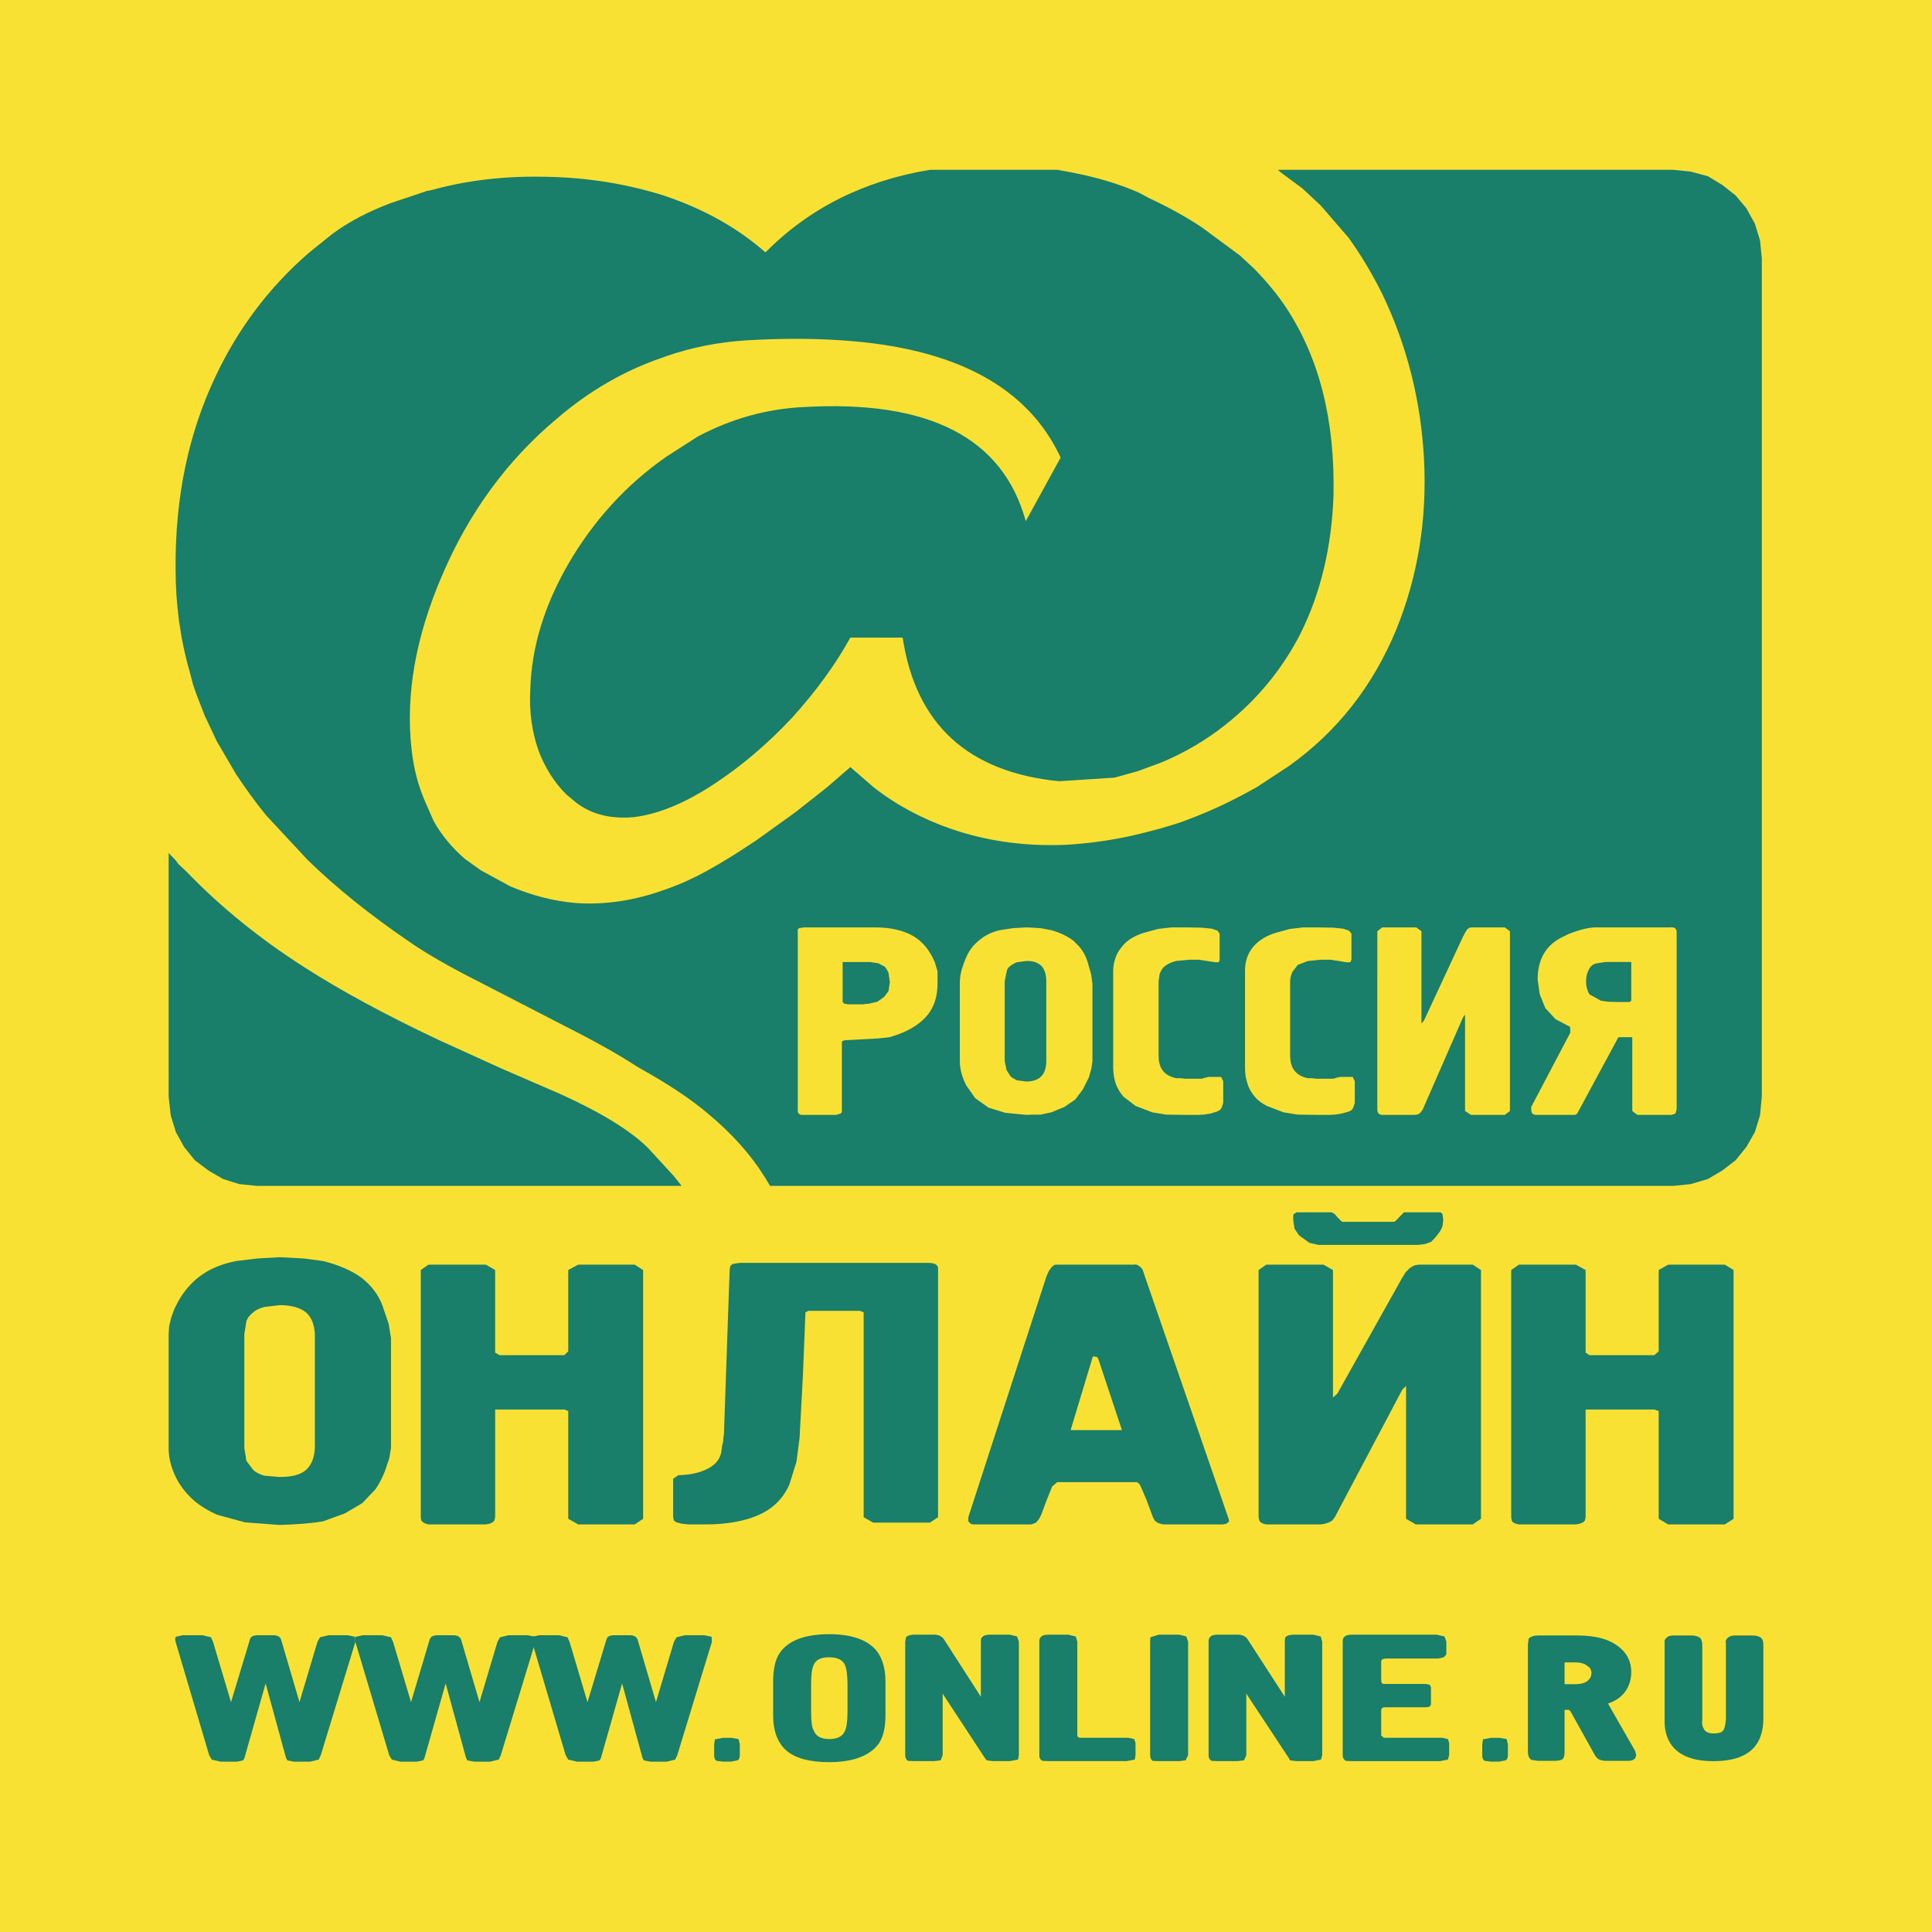 <?xml version="1.0" encoding="utf-8"?>
<!-- Generator: Adobe Illustrator 13.0.0, SVG Export Plug-In . SVG Version: 6.00 Build 14948)  -->
<!DOCTYPE svg PUBLIC "-//W3C//DTD SVG 1.0//EN" "http://www.w3.org/TR/2001/REC-SVG-20010904/DTD/svg10.dtd">
<svg version="1.0" id="Layer_1" xmlns="http://www.w3.org/2000/svg" xmlns:xlink="http://www.w3.org/1999/xlink" x="0px" y="0px"
	 width="192.756px" height="192.756px" viewBox="0 0 192.756 192.756" enable-background="new 0 0 192.756 192.756"
	 xml:space="preserve">
<g>
	<polygon fill-rule="evenodd" clip-rule="evenodd" fill="#F9E133" points="0,0 192.756,0 192.756,192.756 0,192.756 0,0 	"/>
	<path fill-rule="evenodd" clip-rule="evenodd" fill="#197E6A" d="M149.547,173.381h-0.767l-0.82,0.152l-0.076,0.486v1.102
		c0,0.307,0.076,0.459,0.256,0.562l0.641,0.076h0.767l0.665-0.127c0.127-0.053,0.23-0.205,0.23-0.512v-1.102l-0.128-0.512
		L149.547,173.381L149.547,173.381z"/>
	<path fill-rule="evenodd" clip-rule="evenodd" fill="#197E6A" d="M158.783,166.984c0-0.359-0.128-0.615-0.383-0.742
		c-0.256-0.254-0.665-0.385-1.279-0.385h-0.973l-0.051,0.053v2.123h1.023c0.512,0,0.894-0.076,1.203-0.281
		C158.631,167.521,158.758,167.266,158.783,166.984L158.783,166.984z M160.447,169.951l0.05,0.129l2.637,4.605l0.103,0.383
		c0,0.385-0.256,0.615-0.818,0.615h-2.176c-0.384,0-0.69-0.104-0.845-0.23l-0.229-0.256l-2.507-4.502
		c-0.052-0.053-0.129-0.104-0.205-0.104h-0.358v4.221c0,0.359-0.077,0.615-0.257,0.742c-0.204,0.078-0.46,0.129-0.768,0.129h-1.611
		l-0.69-0.104c-0.205-0.152-0.333-0.408-0.333-0.768v-10.771l0.077-0.562c0.229-0.205,0.511-0.307,0.946-0.307h3.915
		c1.843,0,3.247,0.383,4.221,1.201c0.768,0.641,1.152,1.459,1.152,2.432c0,0.844-0.257,1.586-0.768,2.174
		C161.572,169.441,161.061,169.748,160.447,169.951L160.447,169.951z"/>
	<path fill-rule="evenodd" clip-rule="evenodd" fill="#197E6A" d="M166.204,163.479c0.127-0.205,0.436-0.332,0.896-0.307h1.638
		c0.409,0,0.716,0.102,0.895,0.256c0.128,0.127,0.154,0.307,0.206,0.562v7.549c-0.052,0.436,0,0.715,0.127,0.895
		c0.128,0.332,0.461,0.512,0.973,0.512c0.485,0,0.768-0.076,0.946-0.254c0.18-0.207,0.256-0.59,0.308-1.152v-7.549
		c-0.052-0.256,0-0.436,0.127-0.512c0.129-0.205,0.462-0.332,0.922-0.307h1.637c0.385,0,0.666,0.102,0.845,0.256
		c0.129,0.127,0.18,0.307,0.206,0.562v7.6c-0.026,1.049-0.282,1.918-0.769,2.559c-0.794,1.049-2.2,1.561-4.222,1.561
		c-1.944,0-3.327-0.512-4.119-1.535c-0.512-0.666-0.768-1.535-0.741-2.584v-7.6C166.051,163.734,166.077,163.555,166.204,163.479
		L166.204,163.479z"/>
	<path fill-rule="evenodd" clip-rule="evenodd" fill="#197E6A" d="M87.5,164.758c-0.896-1.152-2.534-1.715-4.784-1.715
		c-2.431,0-4.095,0.641-4.939,1.895c-0.435,0.664-0.639,1.611-0.639,2.814v3.402c0,1.588,0.46,2.764,1.355,3.531
		c0.896,0.742,2.303,1.125,4.223,1.125c2.43,0,4.093-0.639,4.988-1.893c0.436-0.666,0.64-1.613,0.64-2.764v-3.402
		C88.344,166.473,88.037,165.475,87.5,164.758L87.5,164.758z M84.557,168.033v2.789c0,0.92-0.102,1.561-0.256,1.869
		c-0.229,0.561-0.767,0.816-1.585,0.816c-0.82,0-1.331-0.307-1.536-0.869c-0.179-0.281-0.256-0.896-0.256-1.816v-2.789
		c0-0.922,0.077-1.561,0.256-1.92c0.205-0.512,0.716-0.766,1.536-0.766c0.819,0,1.356,0.254,1.585,0.766
		C84.455,166.473,84.557,167.111,84.557,168.033L84.557,168.033z"/>
	<path fill-rule="evenodd" clip-rule="evenodd" fill="#197E6A" d="M90.314,163.785v11.336c0,0.256,0.077,0.434,0.282,0.562
		l0.614,0.025h1.944l0.692-0.076l0.203-0.512v-6.143l4.196,6.398l0.205,0.256l0.64,0.076h1.664l0.818-0.154l0.077-0.434v-11.336
		l-0.181-0.512l-0.715-0.18h-1.971c-0.384,0-0.665,0.078-0.794,0.258c-0.102,0.049-0.127,0.203-0.127,0.434v5.502l-3.685-5.732
		c-0.205-0.281-0.512-0.461-0.921-0.461h-2.047c-0.383,0-0.639,0.078-0.818,0.258L90.314,163.785L90.314,163.785z"/>
	<path fill-rule="evenodd" clip-rule="evenodd" fill="#197E6A" d="M103.695,163.785v11.336c0,0.256,0.077,0.434,0.308,0.562
		l0.641,0.025h7.752l0.819-0.154l0.076-0.434v-1.229l-0.129-0.385l-0.588-0.127h-4.784c-0.205,0-0.307-0.102-0.307-0.23v-9.365
		l-0.154-0.512l-0.742-0.18h-1.943c-0.436,0-0.691,0.078-0.819,0.258C103.746,163.4,103.695,163.555,103.695,163.785
		L103.695,163.785z"/>
	<path fill-rule="evenodd" clip-rule="evenodd" fill="#197E6A" d="M118.357,163.273l-0.717-0.18h-2.047l-0.819,0.258l-0.025,0.434
		v11.336c0,0.256,0.077,0.434,0.256,0.562l0.589,0.025h2.047l0.641-0.076l0.255-0.512v-11.336L118.357,163.273L118.357,163.273z"/>
	<path fill-rule="evenodd" clip-rule="evenodd" fill="#197E6A" d="M120.583,163.785v11.336c0,0.256,0.076,0.434,0.308,0.562
		l0.64,0.025h1.918l0.666-0.076l0.23-0.512v-6.143l4.222,6.398l0.152,0.256l0.64,0.076h1.664l0.769-0.154l0.127-0.434v-11.336
		l-0.153-0.512l-0.742-0.18h-1.92c-0.409,0-0.716,0.078-0.844,0.258c-0.051,0.049-0.075,0.203-0.075,0.434v5.502l-3.711-5.732
		c-0.179-0.281-0.513-0.461-0.998-0.461h-1.995c-0.385,0-0.641,0.078-0.769,0.258C120.635,163.4,120.583,163.555,120.583,163.785
		L120.583,163.785z"/>
	<path fill-rule="evenodd" clip-rule="evenodd" fill="#197E6A" d="M143.354,163.094h-8.495c-0.383,0-0.639,0.078-0.767,0.258
		c-0.076,0.049-0.129,0.203-0.129,0.434v11.336c0,0.256,0.103,0.434,0.308,0.562l0.588,0.025h8.829l0.767-0.154l0.128-0.434v-1.229
		l-0.128-0.385l-0.537-0.127h-5.859l-0.256-0.23v-2.508c0-0.203,0.128-0.307,0.358-0.307h4.094c0.333,0,0.512-0.129,0.512-0.332
		v-1.664l-0.128-0.256l-0.435-0.076h-4.146c-0.153,0-0.256-0.127-0.256-0.359v-1.867c0-0.205,0.179-0.307,0.486-0.307h5.193
		l0.563-0.127l0.256-0.281v-1.281l-0.179-0.512L143.354,163.094L143.354,163.094z"/>
	<path fill-rule="evenodd" clip-rule="evenodd" fill="#197E6A" d="M53.086,163.811l3.352,11.311l0.256,0.434l0.87,0.205h1.664
		l0.589-0.127l0.128-0.205l2.123-7.471l2.047,7.471l0.129,0.205l0.639,0.127h1.637l0.844-0.205l0.205-0.434l3.455-11.311
		l-0.026-0.512l-0.741-0.152h-1.921l-0.843,0.205l-0.256,0.459l-1.791,6.014l-1.842-6.27c-0.127-0.281-0.383-0.408-0.792-0.408
		h-1.51c-0.46,0-0.717,0.127-0.793,0.408l-1.894,6.27l-1.79-6.014l-0.205-0.459l-0.844-0.205h-1.97l-0.691,0.152
		C53.034,163.4,53.034,163.555,53.086,163.811L53.086,163.811z"/>
	<path fill-rule="evenodd" clip-rule="evenodd" fill="#197E6A" d="M35.456,163.811l3.378,11.311l0.256,0.434l0.844,0.205h1.663
		l0.613-0.127l0.129-0.205l2.124-7.471l2.046,7.471l0.127,0.205l0.64,0.127h1.613l0.87-0.205l0.204-0.434l3.454-11.311l-0.051-0.512
		l-0.717-0.152h-1.919l-0.844,0.205l-0.256,0.459l-1.792,6.014l-1.841-6.27c-0.128-0.281-0.384-0.408-0.818-0.408h-1.484
		c-0.46,0-0.716,0.127-0.819,0.408l-1.868,6.27l-1.791-6.014l-0.205-0.459l-0.87-0.205h-1.945l-0.69,0.152
		C35.43,163.4,35.43,163.555,35.456,163.811L35.456,163.811z"/>
	<path fill-rule="evenodd" clip-rule="evenodd" fill="#197E6A" d="M17.52,163.811l3.352,11.311l0.257,0.434l0.868,0.205h1.665
		l0.588-0.127l0.128-0.205l2.124-7.471l2.046,7.471l0.128,0.205l0.639,0.127h1.638l0.844-0.205l0.206-0.434l3.453-11.311
		l-0.026-0.512l-0.742-0.152H32.77l-0.843,0.205l-0.256,0.459l-1.792,6.014l-1.842-6.27c-0.128-0.281-0.384-0.408-0.793-0.408
		h-1.511c-0.46,0-0.715,0.127-0.792,0.408l-1.893,6.27l-1.792-6.014l-0.205-0.459l-0.844-0.205h-1.972l-0.69,0.152
		C17.469,163.4,17.469,163.555,17.52,163.811L17.52,163.811z"/>
	<path fill-rule="evenodd" clip-rule="evenodd" fill="#197E6A" d="M72.915,173.381h-0.767l-0.819,0.152l-0.076,0.486v1.102
		c0,0.307,0.076,0.459,0.255,0.562l0.64,0.076h0.767l0.666-0.127c0.127-0.053,0.229-0.205,0.229-0.512v-1.102l-0.126-0.512
		L72.915,173.381L72.915,173.381z"/>
	<path fill-rule="evenodd" clip-rule="evenodd" fill="#197E6A" d="M76.831,118.318h90.115l1.74-0.18l1.715-0.51l1.433-0.846
		l1.33-1.023l1.075-1.33l0.845-1.484l0.512-1.664l0.051-0.512l0.127-1.33V25.771l-0.127-1.305l-0.051-0.486l-0.512-1.664
		l-0.845-1.535l-1.075-1.279l-1.33-1.049l-1.433-0.869l-1.715-0.461l-1.74-0.179h-39.454l0.256,0.23l2.176,1.612l1.842,1.714
		l2.763,3.199c1.229,1.687,2.354,3.581,3.378,5.628c2.456,5.117,3.862,10.619,4.17,16.528c0.308,6.064-0.639,11.694-2.763,16.939
		c-2.354,5.679-5.885,10.183-10.722,13.637l-3.197,2.098c-2.175,1.229-4.478,2.355-6.909,3.25l-0.537,0.205
		c-1.637,0.563-3.249,0.972-4.861,1.356c-2.276,0.512-4.478,0.817-6.755,0.946c-4.119,0.179-7.957-0.383-11.514-1.611
		c-2.841-0.998-5.399-2.354-7.676-4.146l-2.303-1.995l-2.303,1.995l-3.147,2.483l-3.914,2.815c-1.766,1.176-3.377,2.2-4.963,3.069
		c-1.408,0.769-2.713,1.357-4.043,1.817c-3.147,1.152-6.141,1.586-9.007,1.382c-2.176-0.179-4.375-0.742-6.551-1.663l-2.916-1.586
		l-1.612-1.151c-1.229-1.075-2.303-2.304-3.121-3.786l-0.844-1.918c-0.691-1.588-1.152-3.328-1.357-5.247
		c-0.614-5.425,0.41-11.182,3.02-17.271c2.687-6.32,6.524-11.565,11.514-15.735c3.198-2.739,6.652-4.734,10.361-6.014l0.641-0.23
		c2.482-0.845,5.066-1.356,7.854-1.536c3.456-0.205,6.603-0.205,9.544,0c11.31,0.743,18.55,4.657,21.825,11.694l-3.48,6.345
		c-2.276-8.316-9.645-12.103-22.132-11.386c-3.71,0.179-7.215,1.151-10.592,2.942l-3.147,2.021
		c-3.966,2.764-7.241,6.345-9.774,10.696c-2.43,4.221-3.659,8.367-3.787,12.486c-0.128,2.303,0.18,4.35,0.845,6.192
		c0.639,1.663,1.534,3.121,2.788,4.35l1.024,0.845c1.562,1.15,3.454,1.586,5.707,1.382c2.43-0.309,5.116-1.408,8.007-3.327
		c2.687-1.766,5.297-3.966,7.804-6.653c2.354-2.61,4.273-5.244,5.757-7.931h5.219c1.305,8.649,6.525,13.434,15.608,14.329
		l5.526-0.358l2.304-0.64l2.303-0.845c2.354-0.973,4.528-2.251,6.524-3.837c3.121-2.483,5.603-5.501,7.419-9.033
		c2.022-4.068,3.123-8.673,3.301-13.816c0.154-7.472-1.406-13.689-4.733-18.73c-0.895-1.356-1.97-2.635-3.198-3.889l-1.406-1.306
		l-3.813-2.814c-1.61-1.075-3.403-2.047-5.321-2.942l-0.895-0.486c-1.997-0.896-4.274-1.561-6.781-2.047l-1.408-0.256H92.77
		c-6.524,1.074-12.026,3.812-16.4,8.239c-2.815-2.482-6.192-4.35-10.158-5.68c-3.762-1.177-7.728-1.816-11.949-1.868
		c-3.864-0.076-7.625,0.333-11.208,1.33l-0.435,0.078l-3.659,1.229c-2.175,0.817-4.146,1.841-5.809,3.068l-2.379,1.919
		c-3.966,3.455-7.036,7.548-9.288,12.333c-2.686,5.682-4.017,12.025-3.966,19.139c0,3.583,0.461,7.011,1.407,10.286l0.333,1.279
		l0.384,1.101l0.768,1.97l1.203,2.558l1.944,3.327c0.896,1.355,1.893,2.739,2.994,4.094l4.094,4.4
		c2.865,2.814,6.269,5.527,10.157,8.188c1.689,1.177,3.992,2.508,6.934,3.991l8.035,4.145c3.147,1.588,5.706,2.994,7.676,4.273
		l0.333,0.205c2.866,1.586,5.169,3.119,6.908,4.605c2.303,1.918,4.146,3.967,5.553,6.191L76.831,118.318L76.831,118.318z
		 M79.824,125.994h12.691c0.742,0,1.074,0.18,1.074,0.564v24.818l-0.819,0.537h-5.654l-0.947-0.537v-20.445l-0.384-0.152h-5.117
		l-0.307,0.152l-0.255,6.32l-0.333,6.219l-0.307,2.354l-0.716,2.303c-0.589,1.33-1.587,2.354-2.994,2.994
		c-1.407,0.639-3.224,0.973-5.45,0.973h-1.586l-0.716-0.078l-0.512-0.129l-0.256-0.178l-0.077-0.332v-3.838l0.512-0.359
		c1.28-0.025,2.252-0.281,2.968-0.664c0.743-0.385,1.203-0.947,1.332-1.664l0.076-0.613l0.103-0.41l0.026-0.385l0.051-0.357
		l0.562-16.145l0.026-0.383l0.051-0.258l0.204-0.18l0.359-0.076l0.408-0.051H79.824L79.824,125.994z M68.003,118.318H25.656
		l-1.791-0.18l-1.612-0.51l-1.458-0.846l-1.356-1.023l-1.075-1.33l-0.819-1.484l-0.511-1.664l-0.206-1.842V85.107l0.691,0.716
		l0.282,0.383l0.818,0.769c3.327,3.455,7.242,6.652,11.771,9.543c3.583,2.302,8.059,4.733,13.433,7.267l6.191,2.814l5.962,2.584
		c4.042,1.842,6.959,3.635,8.699,5.373l2.559,2.789L68.003,118.318L68.003,118.318z M166.588,92.527h-7.036
		c-0.896-0.051-1.919,0.205-3.07,0.666l-0.512,0.256c-0.845,0.384-1.484,0.947-1.919,1.664c-0.41,0.69-0.64,1.534-0.64,2.609
		L153.59,99l0.051,0.256l0.538,1.33l1.023,1.102l1.459,0.768v0.588l-3.89,7.395v0.256c0,0.385,0.178,0.537,0.485,0.537h3.838
		l0.128-0.025l0.128-0.102l0.076-0.129l4.044-7.496h1.382v7.367l0.512,0.385h3.402l0.384-0.127l0.129-0.41V92.91
		C167.228,92.604,167.023,92.476,166.588,92.527L166.588,92.527z M162.75,99.844l-0.154,0.129h-0.895l-1.254-0.025l-0.717-0.104
		l-1.151-0.639c-0.205-0.332-0.333-0.768-0.333-1.229c0-0.332,0.025-0.639,0.128-0.895c0.077-0.257,0.205-0.461,0.333-0.64
		c0.179-0.18,0.384-0.308,0.64-0.333l0.818-0.128h2.585V99.844L162.75,99.844z M172.959,126.711v24.818l-0.871,0.564h-5.654
		l-0.946-0.564v-10.746l-0.435-0.154h-6.857v10.748l-0.077,0.332l-0.179,0.178l-0.307,0.129l-0.41,0.078h-5.68l-0.334-0.078
		l-0.255-0.129l-0.127-0.178l-0.052-0.332v-24.666l0.768-0.537h5.68l0.973,0.537v8.238l0.384,0.256h6.474l0.435-0.383v-8.111
		l0.946-0.537h5.654L172.959,126.711L172.959,126.711z M150.647,92.91v17.936l-0.513,0.385h-3.377l-0.588-0.385v-9.619l-0.205,0.281
		l-4.018,9.186l-0.18,0.256l-0.152,0.154l-0.23,0.102l-0.256,0.025h-3.224l-0.179-0.025l-0.18-0.102
		c-0.075-0.078-0.128-0.205-0.128-0.41V92.91l0.486-0.383h3.402l0.513,0.383v9.211l0.255-0.307l3.89-8.366l0.205-0.383l0.204-0.333
		l0.256-0.179l0.257-0.026h3.248L150.647,92.91L150.647,92.91z M134.604,92.86l0.23,0.306v2.585l-0.052,0.128l-0.051,0.103
		l-0.128,0.025h-0.256l-0.921-0.153l-0.691-0.103h-0.945l-1.307,0.128l-0.997,0.383l-0.538,0.691
		c-0.126,0.307-0.23,0.587-0.23,0.947v7.42c0,1.15,0.487,1.867,1.46,2.174l0.306,0.078h0.385l0.46,0.051h1.739l0.129-0.051
		l0.18-0.051l0.076-0.027h0.103l0.128-0.051h1.279l0.025,0.051l0.179,0.385v2.176l-0.179,0.512l-0.153,0.203l-0.255,0.129
		l-0.743,0.205l-0.64,0.102h-0.256l-0.128,0.025h-1.535l-1.816-0.025l-1.407-0.23l-1.663-0.639
		c-0.486-0.256-0.896-0.537-1.203-0.922c-0.332-0.383-0.589-0.818-0.716-1.279c-0.179-0.486-0.257-1.023-0.257-1.586v-9.724
		c0-0.895,0.257-1.663,0.769-2.302c0.512-0.639,1.278-1.15,2.303-1.458l1.406-0.384l1.306-0.154h1.534l1.459,0.026l1.024,0.102
		L134.604,92.86L134.604,92.86z M129.027,121.721v-0.51l0.051-0.078l0.28-0.18h3.557l0.026,0.051l0.102,0.053l0.128,0.076
		l0.282,0.334l0.384,0.383l0.103,0.051h5.142l0.104-0.051l0.152-0.129l0.23-0.254l0.41-0.41v-0.053h0.051l0.052-0.051h3.581
		l0.153,0.051l0.103,0.129l0.077,0.588l-0.077,0.615l-0.103,0.256l-0.153,0.281l-0.436,0.562l-0.435,0.461l-0.639,0.23l-0.641,0.076
		h-9.979l-0.895-0.205l-1.023-0.74l-0.461-0.666L129.027,121.721L129.027,121.721z M118.408,92.527l1.459,0.026l1.049,0.102
		l0.563,0.205l0.204,0.306v2.585l-0.026,0.128l-0.052,0.103l-0.126,0.025h-0.205l-0.999-0.153l-0.64-0.103h-0.972l-1.33,0.128
		c-0.385,0.103-0.717,0.231-0.921,0.383c-0.309,0.18-0.487,0.383-0.614,0.691c-0.077,0.128-0.129,0.255-0.129,0.435l-0.076,0.512
		v7.42c0,1.15,0.461,1.867,1.459,2.174l0.281,0.078h0.436l0.459,0.051h1.715l0.128-0.051l0.179-0.051l0.077-0.027h0.077l0.128-0.051
		h1.278l0.051,0.051l0.18,0.385v2.176l-0.18,0.512l-0.178,0.203l-0.256,0.129l-0.665,0.205l-0.691,0.102h-0.204l-0.128,0.025h-1.536
		l-1.843-0.025l-1.406-0.23l-1.663-0.639l-1.203-0.922c-0.332-0.383-0.588-0.818-0.768-1.279c-0.153-0.486-0.256-1.023-0.256-1.586
		v-9.724c0-0.459,0.103-0.946,0.256-1.33c0.129-0.383,0.308-0.666,0.563-0.973c0.46-0.639,1.229-1.15,2.252-1.458l1.407-0.384
		l1.33-0.154H118.408L118.408,92.527z M107.227,93.96c-0.64-0.512-1.407-0.896-2.327-1.152l-1.075-0.205l-1.33-0.077h-0.129
		l-1.305,0.077l-1.331,0.205c-0.768,0.179-1.406,0.487-1.97,0.947c-0.589,0.461-1.049,1.023-1.355,1.74l-0.257,0.64l-0.203,0.614
		l-0.129,0.589L95.763,97.9v7.957c0,0.768,0.206,1.586,0.641,2.432l0.896,1.279l1.33,0.945l1.663,0.512l2.072,0.205l0.741-0.025
		h0.718l1.075-0.23l1.303-0.537l1.076-0.742l0.768-1.021l0.589-1.18l0.256-0.895l0.102-0.742v-7.676l-0.128-0.973l-0.384-1.33
		c-0.256-0.767-0.69-1.407-1.254-1.868V93.96L107.227,93.96z M93.539,98.105v-1.203l-0.282-0.921
		c-0.487-1.152-1.203-2.047-2.175-2.609c-0.998-0.563-2.278-0.845-3.761-0.845h-7.114l-0.486,0.077l-0.127,0.128v18.218l0.102,0.154
		l0.128,0.102l0.205,0.025h3.402l0.435-0.127l0.128-0.154v-7.035l0.256-0.129l3.377-0.18l1.151-0.127l0.92-0.307
		c1.331-0.512,2.277-1.178,2.917-1.996C93.257,100.33,93.539,99.307,93.539,98.105L93.539,98.105z M104.388,97.9v7.957
		c0,1.383-0.692,2.047-2.022,2.047l-0.921-0.127c-0.256-0.129-0.485-0.256-0.64-0.41l-0.384-0.613l-0.18-0.896V97.9l0.18-0.896
		c0.026-0.255,0.152-0.485,0.384-0.638c0.154-0.128,0.384-0.256,0.64-0.359l0.921-0.127c0.64-0.025,1.151,0.127,1.536,0.487
		C104.208,96.698,104.388,97.209,104.388,97.9L104.388,97.9z M113.086,126.174h-7.6l-0.307,0.025l-0.28,0.256l-0.256,0.357
		l-0.231,0.512l-7.804,24.053v0.408l0.255,0.258l0.257,0.051h5.731l0.282-0.078l0.256-0.129l0.255-0.307l0.23-0.434l0.537-1.434
		l0.563-1.408l0.511-0.434h7.934l0.076,0.051l0.18,0.127l0.203,0.41l0.513,1.203l0.64,1.715l0.179,0.332l0.204,0.178l0.308,0.129
		l0.333,0.078h5.935l0.308-0.051l0.204-0.129l0.129-0.129l-0.052-0.256l-8.442-24.436c-0.077-0.332-0.205-0.588-0.409-0.715
		C113.547,126.199,113.342,126.121,113.086,126.174L113.086,126.174z M109.581,135.59l2.354,7.088h-5.116l2.199-7.293l0.051-0.051
		h0.053l0.333,0.051L109.581,135.59L109.581,135.59z M141.104,126.25l0.409-0.076h5.425l0.819,0.537v24.818l-0.819,0.564h-5.681
		l-0.973-0.564v-13.254l-0.384,0.385l-6.729,12.717l-0.256,0.332l-0.308,0.178l-0.383,0.129l-0.434,0.078h-5.451l-0.307-0.078
		l-0.256-0.129l-0.129-0.178l-0.076-0.332v-24.666l0.768-0.537h5.706l0.946,0.537v12.717l0.436-0.385l6.473-11.564l0.333-0.537
		l0.436-0.436L141.104,126.25L141.104,126.25z M88.269,96.442c0.151,0.178,0.28,0.382,0.382,0.64l0.128,0.895l-0.128,0.896
		l-0.435,0.588l-0.691,0.486l-0.896,0.205h-0.204l-0.307,0.051h-1.536l-0.205-0.051H84.25l-0.179-0.18v-3.991h2.737l0.819,0.128
		L88.269,96.442L88.269,96.442z M25.656,125.559l-2.098,0.256c-1.305,0.256-2.429,0.691-3.352,1.33
		c-0.947,0.641-1.714,1.484-2.354,2.561l-0.436,0.844l-0.333,0.896l-0.205,0.869l-0.052,0.793v11.359
		c0,1.152,0.333,2.303,1.025,3.48c0.435,0.691,0.946,1.279,1.586,1.844c0.64,0.51,1.356,0.945,2.2,1.33l2.815,0.766l3.455,0.258
		l1.254-0.051l1.15-0.078l1.023-0.102l0.896-0.129l2.175-0.793l1.739-1.023l1.332-1.406c0.383-0.564,0.665-1.127,0.92-1.766
		l0.435-1.279l0.179-1.051v-10.975l-0.231-1.408l-0.638-1.869c-0.41-1.074-1.101-1.969-2.074-2.736
		c-0.997-0.717-2.276-1.279-3.837-1.664l-1.919-0.256l-2.405-0.127L25.656,125.559L25.656,125.559z M42.75,126.174h5.73l0.921,0.537
		v8.238l0.435,0.256h6.474l0.384-0.383v-8.111l0.998-0.537h5.629l0.845,0.537v24.818l-0.845,0.564h-5.629l-0.998-0.564v-10.746
		l-0.384-0.154h-6.908v10.748l-0.077,0.332l-0.179,0.178l-0.282,0.129l-0.384,0.078h-5.73l-0.283-0.078l-0.256-0.129l-0.178-0.178
		l-0.052-0.332v-24.666L42.75,126.174L42.75,126.174z M30.519,130.932c0.562,0.488,0.844,1.203,0.896,2.176v11.359
		c-0.051,0.973-0.333,1.689-0.896,2.201c-0.562,0.486-1.458,0.691-2.61,0.691l-1.535-0.129c-0.461-0.127-0.844-0.332-1.101-0.562
		l-0.69-0.92l-0.205-1.281v-11.359l0.205-1.279c0.128-0.383,0.383-0.666,0.69-0.896c0.256-0.254,0.64-0.408,1.101-0.537l1.535-0.18
		C29.061,130.215,29.957,130.471,30.519,130.932L30.519,130.932z"/>
</g>
</svg>
